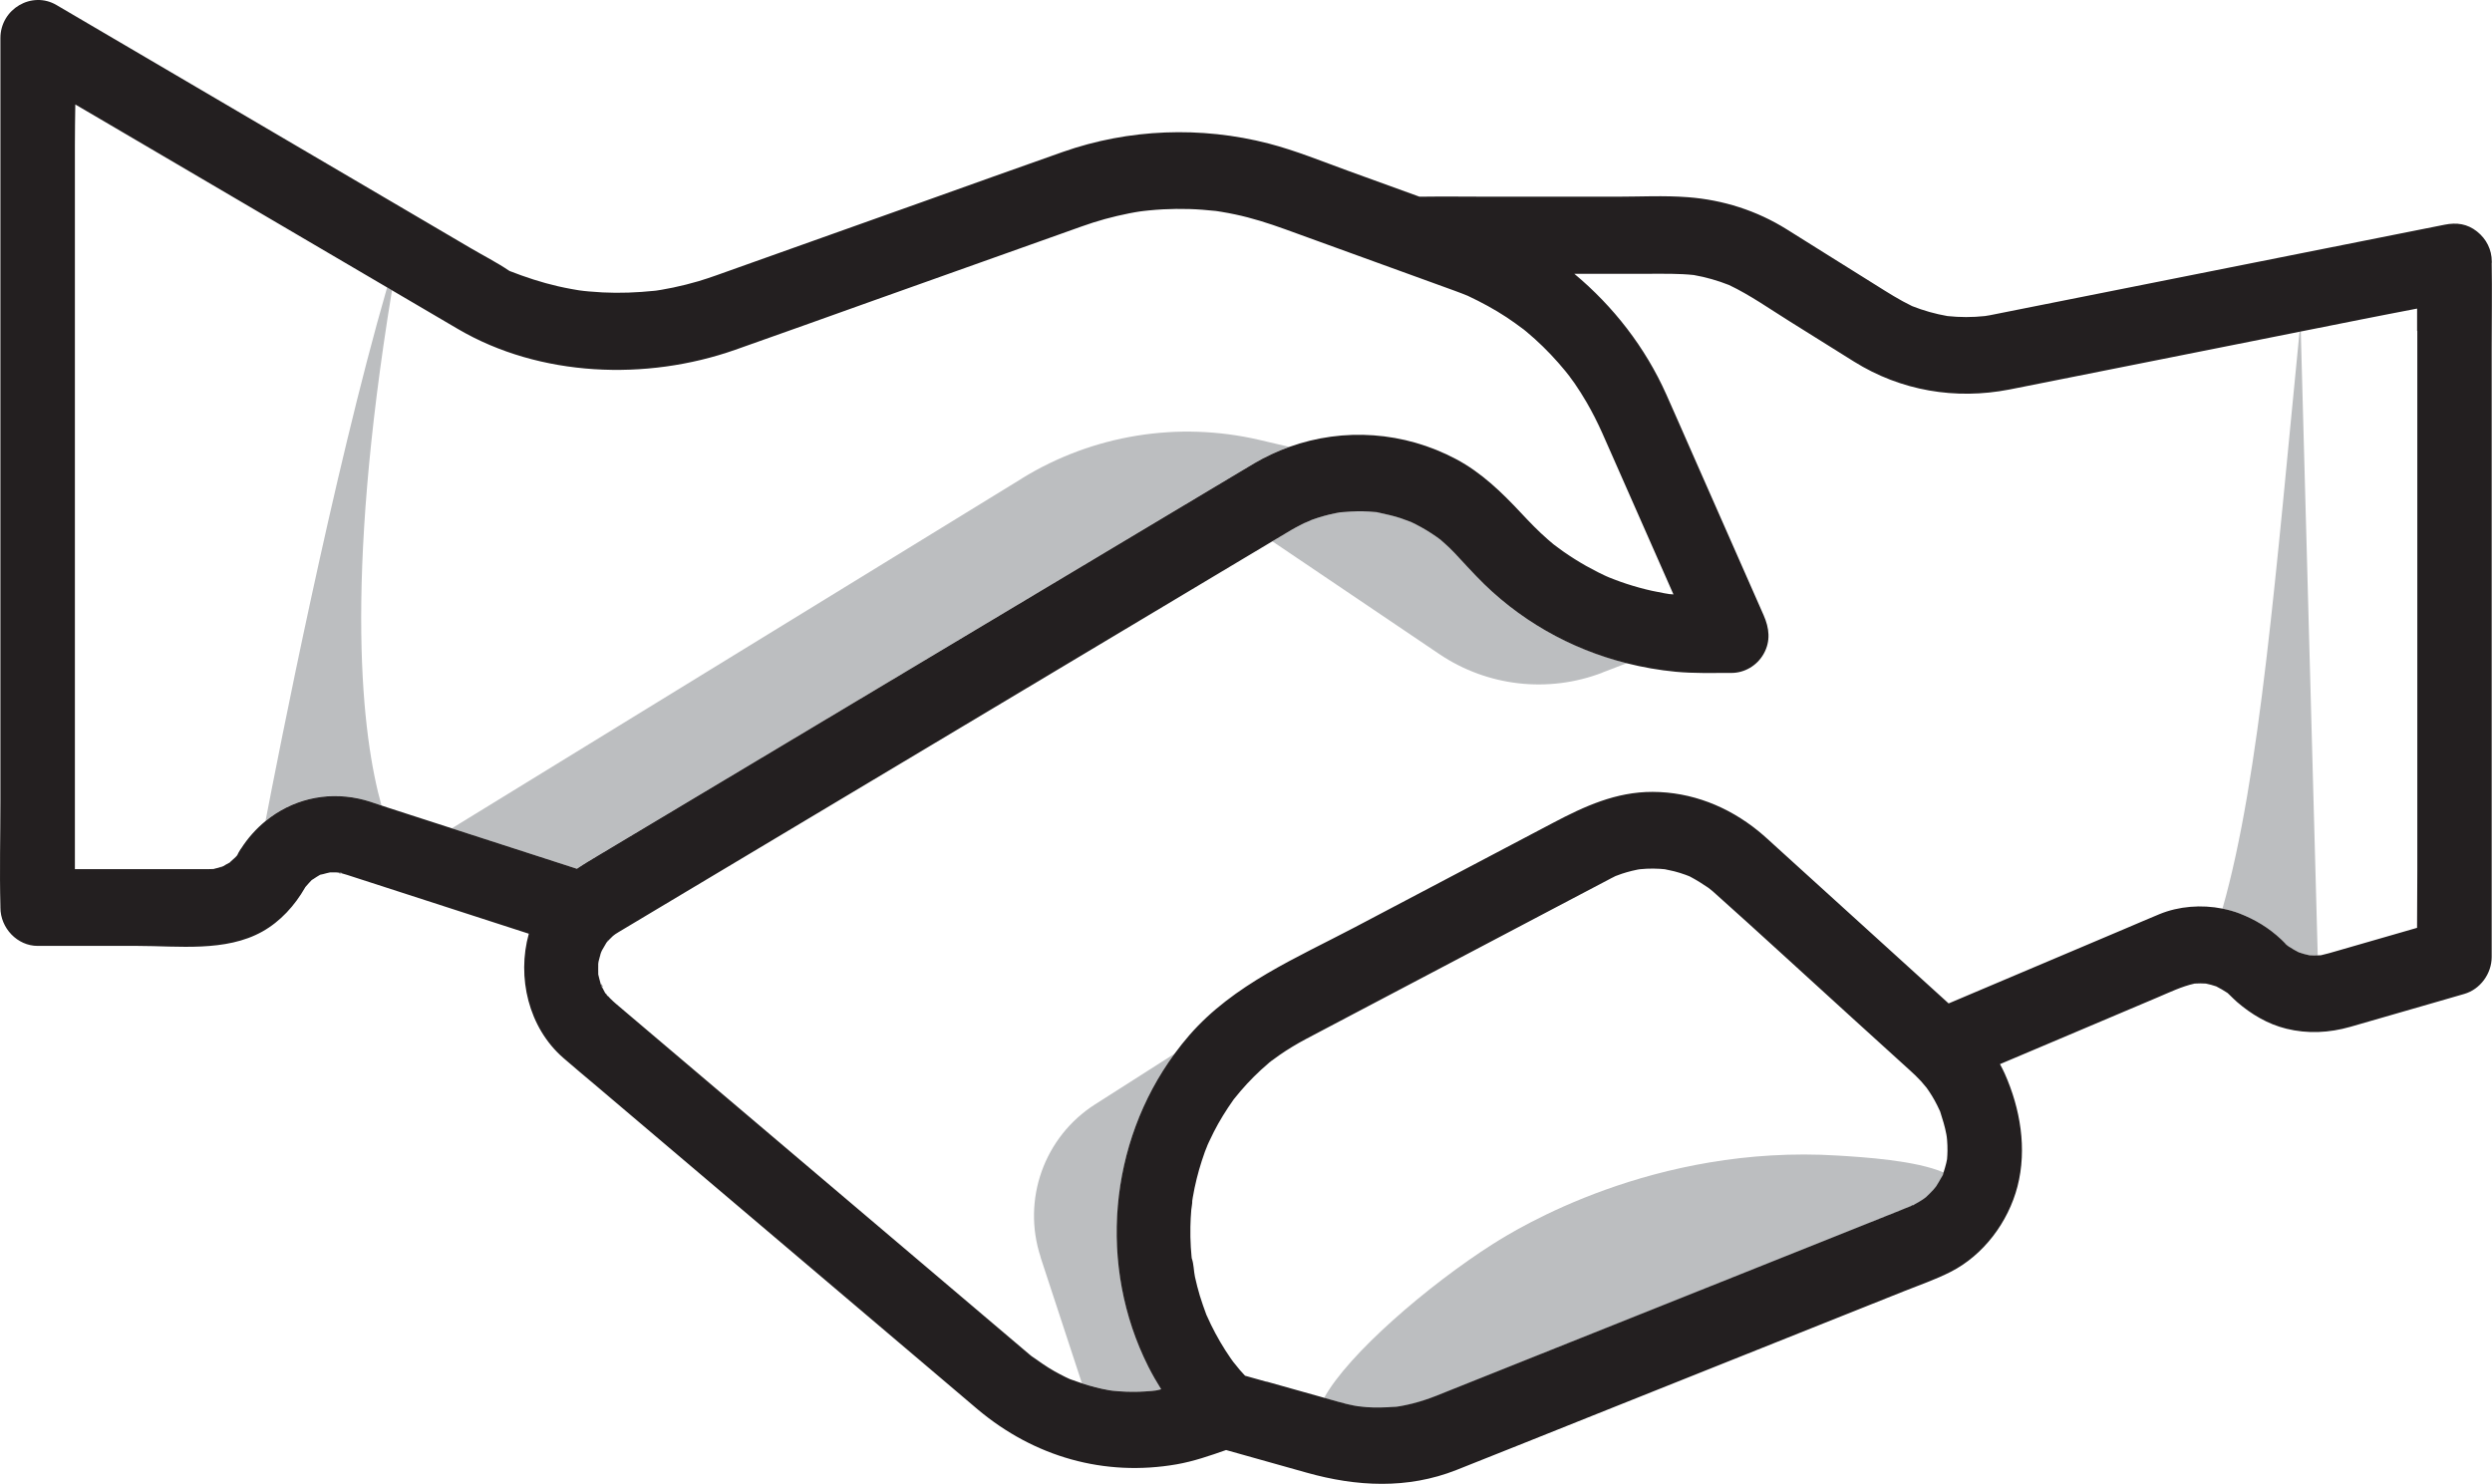 <?xml version="1.0" encoding="UTF-8"?>
<svg id="Layer_2" xmlns="http://www.w3.org/2000/svg" viewBox="0 0 486.78 289.89">
  <defs>
    <style>
      .cls-1 {
        fill: none;
      }

      .cls-2 {
        fill: #bcbec0;
      }

      .cls-3 {
        fill: #231f20;
      }
    </style>
  </defs>
  <g id="Layer_1-2" data-name="Layer_1">
    <g>
      <path class="cls-1" d="M118.75,194.62s-.26-.35-.46-.57c.19.33.36.58.46.57Z"/>
      <path class="cls-1" d="M329.89,171.16c-.18-.09-.15-.07,0,0h0Z"/>
      <path class="cls-1" d="M117.21,186.51s.1-.15.16-.31c-.07.16-.14.31-.16.31Z"/>
      <path class="cls-1" d="M248.13,207.45c.21-.16.46-.34.45-.34-.12.05-.29.19-.45.34Z"/>
      <path class="cls-1" d="M232.87,246.33c.07.73.04.4,0,0h0Z"/>
      <path class="cls-1" d="M258.64,273.11c4.66-8.52,20.25-21.98,33.05-30.13,4.57-2.91,31.35-19.45,67.3-17.22,5.05.31,15.24.95,20.68,3.32.18-.6.38-1.19.52-1.81.06-.25.09-.52.16-.77.04-.54.07-1.08.08-1.62,0-.72-.03-1.45-.08-2.17,0-.1-.03-.34-.06-.56-.03-.2-.07-.41-.08-.5-.28-1.51-.73-2.95-1.2-4.41-.02-.05-.03-.08-.04-.12,0-.02-.02-.03-.03-.05-.19-.36-.34-.73-.52-1.09-.32-.63-.66-1.25-1.03-1.86-.33-.54-.69-1.07-1.05-1.58-.14-.14-.88-1.05-1.08-1.27-.28-.31-.57-.6-.87-.89-.06-.06-.12-.12-.17-.18-.34-.33-.69-.66-1.05-.98-3.73-3.41-7.48-6.79-11.22-10.19-9.11-8.28-18.17-16.64-27.35-24.84-.24-.21-.67-.54-.83-.67-1.16-.8-2.34-1.54-3.59-2.2-.07-.03-.11-.06-.16-.08-.25-.1-.5-.2-.75-.29-.72-.26-1.45-.48-2.19-.68-.62-.16-1.26-.26-1.88-.41-.32-.02-.64-.06-.96-.08-.85-.05-1.71-.06-2.56-.02-.22,0-.93.07-1.32.1-.18.03-.36.06-.45.07-.38.07-.75.16-1.13.25-.66.16-1.31.35-1.95.56-.43.14-.84.31-1.26.46,0,0,0,0,0,0-.25.14-.57.28-.81.41-.08.04-.16.08-.24.13-3.62,1.89-7.23,3.81-10.85,5.71-13.07,6.89-26.14,13.77-39.22,20.66-3.12,1.64-6.24,3.27-9.35,4.93-1.8.96-3.55,2.01-5.23,3.18-.61.43-1.19.9-1.8,1.32-.03.02-.04.02-.06.04-.07.07-.14.13-.2.18-.99.84-1.95,1.72-2.87,2.64-.91.91-1.79,1.85-2.62,2.83-.36.43-.71.86-1.07,1.3-.08.1-.14.17-.2.24-.03.05-.06.09-.11.15-1.41,2.01-2.71,4.09-3.83,6.28-.32.63-.63,1.27-.93,1.92-.04.1-.23.5-.39.86.28-.61-.3.76-.41,1.07-.22.59-.42,1.19-.61,1.79-.75,2.32-1.33,4.69-1.75,7.1-.04.24-.08.47-.11.71.03.54-.15,1.21-.19,1.75-.09,1.1-.15,2.2-.17,3.3-.03,1.34,0,2.68.08,4.02.03.55.07,1.1.13,1.66.02.16.03.32.05.49.4,1.04.4,2.54.63,3.63.27,1.25.59,2.49.96,3.71.37,1.23.81,2.44,1.25,3.64,0,.02.01.04.02.06.02.05.05.1.08.16.27.59.53,1.18.82,1.77,1.12,2.3,2.41,4.5,3.86,6.59.17.24.34.48.52.72.44.5.84,1.05,1.27,1.56.32.38.67.73,1,1.1,1.4.39,2.8.79,4.2,1.18,3.63,1.02,7.26,2.04,10.89,3.06.11.03.23.06.34.1Z"/>
      <path class="cls-1" d="M41.6,169.79s.07-.02.11-.03c0,0,0,0,0,0-.43.07-1.3.31-.1.03Z"/>
      <path class="cls-1" d="M232.84,235.11c-.12.71-.06.4,0,0h0Z"/>
      <path class="cls-1" d="M297.73,64.45c.1.08.2.17.31.25-.04-.04-.18-.15-.31-.25Z"/>
      <path class="cls-1" d="M326.27,116.11c-.07-.01-.13-.02-.18-.03-.02,0-.05,0-.08-.01.09.01.17.03.26.04Z"/>
      <path class="cls-1" d="M117.5,185.82c.08-.27.11-.42,0,0h0Z"/>
      <path class="cls-1" d="M74.52,157.37c.35.12.69.24,1.04.35,4.24,1.37,8.47,2.74,12.71,4.11l111.39-68.37c13.84-8.5,30.48-11.2,46.3-7.52l5.88,1.37c10.61-3.81,22.4-3.01,32.57,2.39,4.92,2.61,8.89,6.46,12.69,10.52,1.67,1.78,3.35,3.54,5.19,5.14.38.33.78.65,1.16.99.65.48,1.29.97,1.96,1.44,1.42.99,2.88,1.92,4.38,2.76.79.45,1.6.88,2.41,1.28.36.18.73.36,1.09.53.07.03.27.13.45.21.21.09.49.21.58.25.37.15.75.3,1.13.44.75.29,1.52.55,2.28.81,1.63.53,3.29.99,4.96,1.36.79.18,1.58.33,2.38.47.18.03.35.06.53.09-.21-.04-.23-.05.49.08.02,0,.04,0,.06,0,.24.02.48.03.72.06-4.07-9.24-8.15-18.48-12.22-27.71-.56-1.27-1.11-2.54-1.68-3.8-.92-2.08-1.95-4.1-3.09-6.06-.73-1.26-1.51-2.48-2.33-3.68-.17-.25-1.24-1.67-.9-1.25-.3-.39-.6-.77-.91-1.15-1.82-2.23-3.8-4.31-5.93-6.24-.57-.51-1.14-1.01-1.73-1.5-.02-.01-.03-.03-.05-.04.05.04-.04-.02-.38-.31-.04-.03-.08-.06-.11-.09-1.08-.79-2.15-1.58-3.26-2.32-2.4-1.58-4.92-2.94-7.51-4.16-.04-.02-.06-.03-.1-.05,0,0,0,0-.01,0-.36-.14-.71-.29-1.07-.43-.45-.18-.9-.35-1.36-.51-.1-.04-.2-.07-.3-.11-3.29-1.2-6.59-2.39-9.89-3.59-.17-.05-.34-.12-.5-.18-7.52-2.73-15.04-5.46-22.57-8.19-3.19-1.16-6.41-2.18-9.72-2.88-.9-.19-1.8-.36-2.71-.51-.11-.02-.56-.08-.83-.13-.14-.02-.28-.03-.3-.04-1.71-.18-3.42-.32-5.13-.37-1.71-.05-3.43-.03-5.14.06-.91.05-1.83.12-2.74.21-.34.03-.68.07-1.02.11-.1.01-.51.07-.78.1-.39.07-1.06.18-1.03.17-.34.06-.68.12-1.02.19-.79.15-1.58.32-2.36.51-1.57.37-3.13.8-4.68,1.29-.78.25-1.56.52-2.33.79-1.22.43-2.44.87-3.67,1.31-12.31,4.38-24.62,8.77-36.93,13.15-9,3.21-17.99,6.45-27.01,9.62-17.29,6.08-38.09,5.36-54.15-4.08-4.29-2.52-8.57-5.03-12.86-7.55-9.48,57.84-5.83,87.15-2.05,100.65Z"/>
      <path class="cls-1" d="M118.83,183.64s-.14.17-.29.41c.17-.19.33-.39.29-.41Z"/>
      <path class="cls-1" d="M297.42,64.19c.1.08.16.14.24.2.02.02.05.04.07.06-.1-.08-.21-.17-.31-.25Z"/>
      <path class="cls-1" d="M75.62,56.16c-5.11-3-10.21-5.99-15.32-8.99-12.61-7.4-25.23-14.81-37.84-22.21-2.59-1.52-5.17-3.04-7.76-4.55-.04,2.66-.08,5.32-.08,7.96v141.43h25.39c.25,0,.49,0,.74,0,.1,0,.65-.02.95-.03,0,0,0,0,.01,0,.31-.07.63-.14.94-.23.34-.1.67-.21,1-.33.17-.11.34-.22.49-.3.17-.1.48-.24.74-.4.06-.06.11-.12.2-.21.36-.37.89-.76,1.25-1.2.07-.17.16-.37.25-.51.16-.25.28-.48.44-.74,1.36-2.13,3-3.96,4.85-5.47,2.47-12.9,13.19-67.72,23.75-104.21Z"/>
      <path class="cls-1" d="M41.9,169.75s-.08,0-.19,0c0,0,0,0,0,0,.11,0,.19,0,.19-.01Z"/>
      <path class="cls-1" d="M43.64,169.22c-.23.1-.45.21-.68.31.22-.05.46-.18.68-.31Z"/>
      <path class="cls-1" d="M425.76,69.45c-9.49,1.89-18.99,3.78-28.48,5.67-1.6.32-3.19.64-4.79.95-10.49,2.04-21.14.26-30.31-5.47-4.2-2.62-8.4-5.26-12.6-7.88-3.85-2.41-7.68-5.12-11.79-7.07-2.24-.89-4.55-1.55-6.91-1.96-2.88-.3-5.79-.24-8.68-.24h-14.65c7.61,6.34,13.87,14.38,17.97,23.57,1.72,3.86,3.41,7.73,5.11,11.59,4.63,10.51,9.27,21.02,13.9,31.54,1.11,2.51,1.42,5.07,0,7.57-1.29,2.28-3.72,3.71-6.28,3.71-3.63,0-7.28.11-10.89-.23-3.24-.3-6.43-.87-9.57-1.66l-4.8,1.84c-10.58,4.06-22.47,2.69-31.86-3.65l-32.6-22.02c-2.02,1.21-4.04,2.41-6.06,3.62-11.36,6.79-22.72,13.59-34.08,20.38-14.17,8.47-28.34,16.95-42.52,25.42-11.51,6.88-23.02,13.76-34.53,20.64-2.99,1.79-5.98,3.57-8.96,5.36-.5.3-1,.59-1.49.89-.07.04-.38.23-.67.42-.14.1-.37.26-.47.36-.23.23-.47.45-.69.68-.17.17-.32.36-.49.53-.03.03-.04.04-.07.07-.34.56-.84,1.43-.9,1.55-.03.06-.1.23-.18.41-.16.59-.35,1.16-.48,1.76-.02.09-.04.25-.06.42,0,.67-.02,1.32,0,1.99,0,.03,0,.05,0,.08,0,0,0,0,0,.02.16.61.27,1.22.47,1.82,0,0,0,.01.02.04.08.03.37.44.32.73.15.3.36.72.55,1.08.06.06.14.14.25.26.23.24.44.5.67.73.37.38.75.72,1.15,1.07.61.53,1.23,1.04,1.84,1.56,3.6,3.05,7.19,6.1,10.79,9.15,12.01,10.19,24.02,20.38,36.04,30.57,9.82,8.33,19.64,16.66,29.46,24.99.88.74,1.75,1.49,2.63,2.23.08.06.15.13.23.19.01.01.03.02.04.03.08.07.14.12.19.16.02.01.03.02.05.03,1.44,1,2.85,2.02,4.37,2.88.71.4,1.43.78,2.16,1.14.27.13.55.26.83.39.06.02.13.05.21.08.72.27,1.45.52,2.18.76l-8.09-24.65c-3.68-11.21.71-23.48,10.65-29.83l15.56-9.92c.91-1.24,1.87-2.44,2.88-3.61,8.63-9.91,20.99-15.11,32.27-21.05,12.93-6.81,25.85-13.62,38.78-20.43,6.16-3.25,12.27-6.05,19.42-6.04,7.59.02,14.71,2.83,20.64,7.63,1.26,1.02,2.44,2.13,3.63,3.22,10.64,9.66,21.28,19.33,31.92,28.99.55.5,1.1,1,1.64,1.49,1.56-.66,3.11-1.32,4.67-1.98,9.93-4.2,19.85-8.41,29.78-12.61,2.25-.95,4.49-1.93,6.75-2.86,3.77-1.55,8.22-1.89,12.3-1.07,7.37-25.83,10.49-66.63,15.06-112.75-7.81,1.56-15.62,3.11-23.43,4.67Z"/>
      <path class="cls-1" d="M117.52,192.56s0,.02.01.02c-.06-.16-.12-.31-.15-.39-.05-.02-.04.07.14.36Z"/>
      <path class="cls-1" d="M66.02,170.47c.11.01.22.02.33.03-.26-.08-.35-.07-.33-.03Z"/>
      <path class="cls-1" d="M117.68,193.04s.02-.08.03-.12c-.08-.16-.14-.29-.17-.35.08.22.16.44.15.46Z"/>
      <path class="cls-1" d="M449.44,64.73l3.31,121.93c.2,0,.4,0,.59-.02,1.05-.22,2.08-.54,3.12-.84,5.22-1.51,10.44-3.02,15.67-4.52,0-3.7.05-7.41.05-11.1V60.25c-3.65.71-7.3,1.4-10.94,2.13-3.93.78-7.87,1.57-11.8,2.35Z"/>
      <path class="cls-1" d="M66.35,170.5s.06.02.11.03c.06.02.13.04.19.05.04-.02.08-.04.11-.07-.01.02-.2,0-.41-.02Z"/>
      <path class="cls-1" d="M326.01,116.07c-.14-.02-.27-.05-.41-.07.11.02.28.05.41.07Z"/>
      <path class="cls-2" d="M291.7,242.98c-12.8,8.15-28.39,21.61-33.05,30.13.95.27,1.9.54,2.85.8.54.15,1.08.3,1.62.43.78.19,1.58.34,2.37.48-.66-.13.99.1,1.38.13,1.91.14,3.8.08,5.71-.06.02,0,.13-.01.26-.02.26-.04.7-.1.81-.12.78-.14,1.55-.3,2.31-.5,1.59-.4,3.14-.92,4.67-1.52.86-.34,1.73-.69,2.59-1.04,10.93-4.37,21.85-8.73,32.78-13.1,14.01-5.6,28.01-11.19,42.02-16.79,4.39-1.75,8.77-3.5,13.16-5.26.74-.3,1.48-.61,2.23-.9-.28.08,0-.24.47-.22.58-.32,1.16-.64,1.71-1,.09-.06.44-.32.66-.48.51-.48,1.01-.96,1.48-1.49.06-.07.3-.38.48-.59,0-.01.02-.03.03-.04.32-.52.64-1.02.93-1.56.09-.16.26-.41.39-.66.01-.07.03-.15.06-.25.03-.09.06-.18.08-.27-5.44-2.37-15.63-3.01-20.68-3.32-35.95-2.24-62.73,14.31-67.3,17.22Z"/>
      <path class="cls-2" d="M378.19,231.88s0-.01.01-.02c0,0,0,.01-.01.02-.25.36-.57.93,0,0Z"/>
      <path class="cls-2" d="M373.55,235.6c.08-.03.16-.06.24-.09.04-.01.13-.07.17-.07-.03,0-.06,0-.09,0-.05.03-.1.05-.15.08-.07.04-.11.06-.16.08Z"/>
      <path class="cls-2" d="M378.39,231.65s-.09.08-.17.18c0,0,0,.01-.01.02.1-.12.17-.21.19-.2Z"/>
      <path class="cls-2" d="M447.3,185.16c-.11-.11-.19-.19-.27-.27-.03-.02-.06-.04-.1-.06.13.11.26.22.37.33Z"/>
      <path class="cls-2" d="M446.43,184.37c-.14-.08.04.16.31.34.06.04.13.08.19.12-.07-.06-.14-.12-.21-.19-.1-.09-.19-.18-.28-.28Z"/>
      <path class="cls-2" d="M449.19,64.78c-4.57,46.12-7.69,86.92-15.06,112.75,1.14.23,2.25.53,3.31.94,3.08,1.19,5.73,2.8,8.17,5.09.28.26.55.54.82.81.08.05.26.2.59.52.64.43,1.31.82,1.99,1.17.68.24,1.38.43,2.08.58.55.04,1.1.04,1.65.02l-3.31-121.93c-.08.02-.17.03-.25.05Z"/>
      <path class="cls-2" d="M70.06,156.02c1.51.32,2.99.85,4.46,1.35-3.78-13.5-7.43-42.81,2.05-100.65l-.95-.56c-10.55,36.49-21.27,91.31-23.75,104.21,5.03-4.11,11.59-5.78,18.19-4.36Z"/>
      <path class="cls-2" d="M203.25,245.59l8.09,24.65c.89.29,1.78.57,2.7.79.78.19,1.56.36,2.35.51.07.01.25.04.42.08.22.03.51.07.62.08,1.7.18,3.4.24,5.11.19.81-.02,1.61-.07,2.41-.15.3-.03.6-.06.9-.1.06-.01.11-.02.18-.04.27-.05.54-.13.81-.19-.9-1.43-1.74-2.9-2.5-4.4-9.91-19.68-7.72-43.71,5.14-61.18l-15.56,9.92c-9.95,6.34-14.33,18.62-10.65,29.83Z"/>
      <path class="cls-2" d="M312.99,131.4l4.8-1.84c-11.06-2.79-21.28-8.55-29.38-17.01-1.16-1.21-2.29-2.44-3.43-3.66-.6-.65-1.21-1.29-1.84-1.91-.54-.52-1.1-1.01-1.66-1.5-.62-.42-.64-.46-.49-.36-.11-.08-.23-.17-.34-.25-1.3-.92-2.66-1.74-4.08-2.46-.3-.15-.61-.29-.92-.45-.64-.24-1.28-.5-1.93-.71-1.49-.49-2.99-.81-4.51-1.15-.07-.02-.15-.04-.24-.06-.19-.02-.37-.02-.54-.04-.73-.07-1.46-.11-2.18-.13-1.49-.04-2.95.06-4.43.2-.34.07-.68.12-1.02.19-.73.15-1.45.32-2.16.52-.81.23-1.61.48-2.4.77-.49.18-2.39,1.14-.88.33-1.02.55-2.06,1.03-3.06,1.62-.43.25-.86.51-1.29.77-.83.49-1.65.99-2.48,1.48l32.6,22.02c9.39,6.34,21.28,7.7,31.86,3.65Z"/>
      <path class="cls-2" d="M281.43,105.42c-.12-.1-.32-.25-.44-.32.15.12.31.23.46.34,0,0-.02-.01-.02-.02Z"/>
      <path class="cls-2" d="M281.56,105.53s-.07-.06-.11-.08c0,0,.02.01.02.02.03.02.05.04.09.06Z"/>
      <path class="cls-2" d="M199.65,93.46l-111.39,68.37c8.13,2.63,16.26,5.26,24.39,7.89,1.47-1,3-1.89,4.55-2.82,3.83-2.29,7.66-4.58,11.49-6.87,12.65-7.57,25.31-15.13,37.96-22.7,14.35-8.58,28.7-17.16,43.05-25.74,10.1-6.04,20.2-12.08,30.3-18.12,1.65-.98,3.29-1.98,4.94-2.95,2.22-1.3,4.52-2.37,6.88-3.22l-5.88-1.37c-15.82-3.68-32.46-.98-46.3,7.52Z"/>
      <path class="cls-3" d="M281.48,105.47s-.02-.01-.02-.02c-.16-.11-.31-.22-.46-.34-.15-.1-.13-.06.49.36Z"/>
      <path class="cls-3" d="M117.39,192.19c.03.07.09.22.15.39.03.06.1.19.17.35.04-.3-.24-.7-.32-.73Z"/>
      <path class="cls-3" d="M325.59,116c.14.02.27.04.41.07.03,0,.05,0,.08.01-.72-.13-.7-.12-.49-.08Z"/>
      <path class="cls-3" d="M298.03,64.7c-.1-.08-.2-.17-.31-.25-.02-.02-.05-.04-.07-.06.34.29.43.35.38.31Z"/>
      <path class="cls-3" d="M373.39,235.66c.05-.02.1-.04.16-.06.05-.02.1-.04.16-.08.05-.03.1-.05.15-.08-.46-.02-.75.3-.47.22Z"/>
      <path class="cls-3" d="M378.21,231.85s0-.01.01-.02c0,.01-.02.03-.03.04,0,0,0-.01.01-.02Z"/>
      <path class="cls-3" d="M66.35,170.5c-.11-.01-.23-.02-.33-.03.03.07.39.23.64.12-.06-.02-.13-.03-.19-.05-.05-.02-.07-.02-.11-.03Z"/>
      <path class="cls-3" d="M41.71,169.76s0,0,0,0c0,0,0,0-.01,0,0,0,0,0,0,0Z"/>
      <path class="cls-3" d="M486.74,51.36c0-.08,0-.15,0-.23,0-2.38-1.07-4.46-2.87-5.89-1.92-1.53-3.99-1.81-6.34-1.34-3,.6-5.99,1.19-8.99,1.79-7.18,1.43-14.36,2.86-21.53,4.29-8.64,1.72-17.28,3.44-25.92,5.16-7.39,1.47-14.77,2.94-22.16,4.41-3.41.68-6.82,1.37-10.24,2.04-.33.06-.66.11-.98.16-2.43.26-4.87.26-7.3,0-2.36-.41-4.66-1.06-6.89-1.94-2.48-1.19-4.79-2.67-7.12-4.13-3.33-2.08-6.65-4.16-9.98-6.24-2.46-1.54-4.93-3.09-7.39-4.63-5.89-3.68-12.43-5.75-19.29-6.28-4.65-.36-9.39-.1-14.05-.1h-23.99c-4.8,0-9.61-.07-14.42,0-4.61-1.67-9.21-3.34-13.82-5.01-5.16-1.87-10.33-4-15.65-5.38-13.18-3.41-27.32-2.89-40.19,1.64-9.24,3.25-18.46,6.57-27.69,9.86-12.19,4.34-24.38,8.69-36.58,13.03-1.14.41-2.28.81-3.42,1.22-1.16.41-2.32.8-3.49,1.15-1.63.48-3.28.89-4.94,1.24-.77.16-1.55.31-2.32.44-.34.06-.68.11-1.02.16-.09.01-.22.02-.38.04-3.35.34-6.7.48-10.06.31-.89-.05-1.79-.11-2.68-.19-.33-.03-.67-.07-1-.1-.11-.01-.53-.07-.79-.1-.13-.02-.25-.04-.27-.04-.44-.08-.89-.15-1.33-.23-.88-.16-1.77-.34-2.64-.54-3.24-.74-6.38-1.78-9.48-2.99-.02-.02-.03-.03-.06-.04-2.41-1.63-5.06-2.97-7.56-4.44-5.01-2.94-10.02-5.88-15.03-8.83-12.81-7.52-25.61-15.03-38.42-22.55C29.75,11.97,21.04,6.86,12.34,1.75c-.44-.26-.88-.51-1.31-.77C6.25-1.83.08,1.72.08,7.46v148.93c0,6.86-.18,13.75,0,20.61,0,.1,0,.2,0,.3,0,4.05,3.33,7.5,7.27,7.5h19.56c7.91,0,17.16,1.23,24.35-2.81,3.5-1.96,6.32-5.07,8.33-8.58.03-.05.04-.07.06-.11.23-.27.46-.54.71-.8.16-.16.34-.38.53-.57.08-.04.17-.1.3-.18.41-.25.88-.61,1.35-.85.18-.03.4-.07.55-.12.46-.14.92-.23,1.38-.34.04,0,.07,0,.12,0,.36.02.73-.02,1.08,0,.05,0,.19.01.34.03-.02-.04.08-.04.33.03.21.02.4.03.41.02-.03.04-.07.05-.11.07.38.12.77.21,1.14.33.73.23,1.46.47,2.19.71,7.54,2.44,15.07,4.88,22.61,7.32,3.57,1.16,7.15,2.31,10.72,3.47-2.37,8.48-.07,18.33,6.72,24.25,2.11,1.84,4.26,3.62,6.4,5.43,11.22,9.52,22.45,19.04,33.67,28.56,11.38,9.65,22.75,19.3,34.13,28.95,2.26,1.92,4.51,3.84,6.77,5.75,11.07,9.29,24.77,13.18,38.88,10.72,3.3-.58,6.47-1.68,9.63-2.79,5.24,1.47,10.48,2.95,15.73,4.42,9.73,2.74,19.68,3.27,29.27-.52,8.88-3.51,17.74-7.09,26.62-10.63,14.77-5.9,29.55-11.81,44.32-17.71,5.47-2.18,10.93-4.37,16.4-6.55,3.05-1.22,6.26-2.32,9.2-3.82,6.36-3.23,11.23-9.66,13.05-16.68,1.9-7.36.55-15.21-2.48-22.03-.29-.65-.61-1.26-.94-1.87,2.14-.91,4.29-1.82,6.43-2.72,8.11-3.44,16.23-6.87,24.34-10.31,2.37-1,4.74-2.16,7.25-2.71.74-.05,1.47-.05,2.21,0,.68.14,1.35.32,2.02.55.76.39,1.49.81,2.21,1.29.15.14.31.28.45.43.47.45.92.92,1.41,1.34,2.81,2.42,6,4.31,9.59,5.2,4.18,1.04,8.41.82,12.53-.36,5.63-1.62,11.25-3.25,16.88-4.87,1.8-.52,3.59-1.04,5.39-1.56,3.08-.89,5.34-3.93,5.34-7.23v-119.04c0-5.51.09-11.03,0-16.55ZM42.96,169.53c.23-.1.45-.21.68-.31-.23.14-.46.26-.68.31ZM47.03,165.84c-.17.26-.29.48-.44.74-.09.14-.18.34-.25.51-.35.45-.88.84-1.25,1.2-.09.09-.14.15-.2.21-.26.16-.56.3-.74.4-.15.09-.32.2-.49.3-.33.12-.66.23-1,.33-.31.09-.63.16-.94.23.11-.02.18-.02.19,0,0,0-.08,0-.19.01-.04,0-.07.02-.11.03-1.2.28-.32.05.1-.03-.3.01-.85.03-.95.03-.25,0-.49,0-.74,0H14.63V28.37c0-2.65.04-5.3.08-7.96,2.59,1.52,5.17,3.04,7.76,4.55,12.61,7.4,25.23,14.81,37.84,22.21,5.11,3,10.21,5.99,15.32,8.99l.95.56c4.29,2.52,8.57,5.03,12.86,7.55,16.07,9.43,36.86,10.16,54.15,4.08,9.02-3.17,18.01-6.41,27.01-9.62,12.31-4.38,24.62-8.77,36.93-13.15,1.22-.44,2.44-.87,3.67-1.31.77-.27,1.55-.54,2.33-.79,1.54-.49,3.1-.92,4.68-1.29.78-.18,1.57-.35,2.36-.51.34-.07.68-.13,1.02-.19-.03,0,.65-.11,1.03-.17.27-.04.68-.09.78-.1.34-.04.68-.08,1.02-.11.91-.09,1.82-.16,2.74-.21,1.71-.09,3.43-.11,5.14-.06,1.72.05,3.42.19,5.13.37.02,0,.16.02.3.04.26.04.72.11.83.13.91.15,1.81.32,2.71.51,3.32.7,6.53,1.73,9.72,2.88,7.52,2.73,15.04,5.46,22.57,8.19.17.07.33.13.5.18,3.3,1.2,6.6,2.39,9.89,3.59.1.04.2.07.3.11.45.17.91.34,1.36.51.36.14.71.29,1.07.43,0,0,0,0,.01,0,.03.02.06.03.1.05,2.59,1.22,5.11,2.58,7.51,4.16,1.12.73,2.19,1.53,3.26,2.32.03.02.07.05.11.09-.07-.06-.14-.11-.24-.2.1.09.21.17.31.25.13.11.26.22.31.25.02.01.03.03.05.04.58.49,1.16.99,1.73,1.5,2.12,1.92,4.1,4.01,5.93,6.24.31.38.61.77.91,1.15-.34-.42.73,1,.9,1.25.82,1.2,1.6,2.42,2.33,3.68,1.14,1.96,2.16,3.98,3.09,6.06.56,1.26,1.12,2.53,1.68,3.8,4.07,9.24,8.15,18.48,12.22,27.71-.24-.02-.48-.03-.72-.06-.02,0-.04,0-.06,0,.06.01.12.02.18.03-.09-.02-.17-.03-.26-.04-.14-.02-.3-.05-.41-.07-.18-.03-.35-.06-.53-.09-.8-.14-1.59-.3-2.38-.47-1.67-.37-3.33-.83-4.96-1.36-.77-.25-1.53-.52-2.28-.81-.38-.14-.75-.29-1.13-.44-.09-.04-.37-.16-.58-.25-.18-.09-.38-.18-.45-.21-.37-.17-.73-.35-1.09-.53-.81-.41-1.62-.84-2.41-1.28-1.5-.85-2.96-1.77-4.38-2.76-.66-.46-1.3-.96-1.96-1.44-.38-.33-.78-.65-1.16-.99-1.84-1.6-3.52-3.36-5.19-5.14-3.8-4.07-7.77-7.91-12.69-10.52-10.17-5.4-21.96-6.2-32.57-2.39-2.36.85-4.67,1.92-6.88,3.22-1.65.97-3.3,1.97-4.94,2.95-10.1,6.04-20.2,12.08-30.3,18.12-14.35,8.58-28.7,17.16-43.05,25.74-12.65,7.57-25.31,15.13-37.96,22.7-3.83,2.29-7.66,4.58-11.49,6.87-1.55.93-3.08,1.82-4.55,2.82-8.13-2.63-16.26-5.26-24.39-7.89-4.24-1.37-8.47-2.74-12.71-4.11-.34-.11-.69-.23-1.04-.35-1.47-.5-2.95-1.03-4.46-1.35-6.6-1.42-13.16.25-18.19,4.36-1.84,1.51-3.49,3.33-4.85,5.47ZM118.83,183.64s-.12.22-.29.41c.15-.25.27-.43.29-.41ZM117.5,185.82c.11-.42.08-.27,0,0h0ZM117.37,186.2c-.06.16-.12.3-.16.31.02,0,.09-.15.16-.31ZM118.3,194.05c.19.22.49.56.46.57-.09.01-.27-.24-.46-.57ZM248.58,207.11s-.24.18-.45.34c.16-.15.32-.29.45-.34ZM232.84,235.11c-.06.4-.12.71,0,0h0ZM232.87,246.33c.04.4.07.73,0,0h0ZM247.4,269.95c-1.4-.39-2.8-.79-4.2-1.18-.33-.37-.68-.72-1-1.1-.43-.51-.83-1.05-1.27-1.56-.17-.24-.35-.48-.52-.72-1.45-2.09-2.74-4.3-3.86-6.59-.28-.58-.55-1.18-.82-1.77-.03-.07-.05-.11-.08-.16,0-.02-.01-.04-.02-.06-.44-1.21-.88-2.41-1.25-3.64-.37-1.22-.68-2.46-.96-3.71-.24-1.09-.23-2.59-.63-3.63-.02-.16-.03-.32-.05-.49-.05-.55-.09-1.1-.13-1.66-.08-1.34-.11-2.68-.08-4.02.02-1.1.08-2.21.17-3.3.04-.53.22-1.2.19-1.75.04-.24.07-.47.11-.71.41-2.4,1-4.78,1.75-7.1.19-.6.4-1.19.61-1.79.11-.3.69-1.68.41-1.07.16-.35.34-.76.39-.86.3-.65.61-1.28.93-1.92,1.12-2.2,2.42-4.28,3.83-6.28.04-.06.07-.1.11-.15.05-.06.12-.14.2-.24.36-.43.7-.87,1.07-1.3.84-.98,1.71-1.93,2.62-2.83.92-.92,1.88-1.8,2.87-2.64.06-.05.12-.11.2-.18.02-.02.03-.02.06-.04.61-.43,1.19-.9,1.8-1.32,1.68-1.17,3.43-2.22,5.23-3.18,3.11-1.65,6.23-3.28,9.35-4.93,13.07-6.89,26.14-13.77,39.22-20.66,3.62-1.9,7.22-3.82,10.85-5.71.08-.04.16-.08.24-.13.24-.13.56-.26.81-.41,0,0,0,0,0,0,.42-.15.84-.32,1.26-.46.64-.21,1.3-.4,1.95-.56.37-.09.75-.17,1.13-.25.08-.02.27-.04.45-.07.38-.03,1.1-.09,1.32-.1.85-.04,1.71-.03,2.56.02.32.02.64.06.96.08.62.15,1.26.25,1.88.41.74.19,1.47.42,2.19.68.25.09.5.19.75.29.05.03.1.05.16.08,1.25.66,2.43,1.4,3.59,2.2.16.13.59.46.83.67,9.18,8.2,18.23,16.56,27.35,24.84,3.74,3.4,7.49,6.78,11.22,10.19.35.32.7.65,1.05.98.06.06.11.12.17.18.29.29.59.58.87.89.2.22.94,1.13,1.08,1.27.36.52.73,1.04,1.05,1.58.37.6.71,1.22,1.03,1.86.18.36.34.74.52,1.09.01.02.02.04.03.05.01.04.02.08.04.12.47,1.46.92,2.9,1.2,4.41.02.09.05.3.08.5.02.22.05.46.06.56.06.72.09,1.45.08,2.17,0,.54-.04,1.08-.08,1.62-.07.25-.1.52-.16.77-.14.62-.34,1.21-.52,1.81-.03.09-.06.18-.08.27-.03.1-.05.18-.06.25-.14.25-.31.5-.39.66-.29.54-.61,1.05-.93,1.56.08-.11.15-.19.17-.18-.01,0-.09.09-.19.2,0,0,0,.01-.01.02-.57.92-.25.35,0,0-.18.22-.42.53-.48.59-.47.53-.97,1-1.48,1.49-.22.16-.57.42-.66.48-.56.37-1.13.68-1.71,1,.03,0,.06,0,.09,0-.04,0-.13.05-.17.07-.08.03-.16.06-.24.09-.05.02-.1.04-.16.06-.75.28-1.49.6-2.23.9-4.39,1.75-8.77,3.5-13.16,5.26-14.01,5.6-28.01,11.19-42.02,16.79-10.93,4.37-21.85,8.73-32.78,13.1-.86.35-1.73.69-2.59,1.04-1.53.6-3.08,1.12-4.67,1.52-.76.19-1.54.36-2.31.5-.11.02-.56.08-.81.12-.12.01-.23.02-.26.02-1.91.13-3.8.19-5.71.06-.39-.03-2.04-.26-1.38-.13-.79-.14-1.58-.29-2.37-.48-.54-.13-1.08-.28-1.62-.43-.95-.26-1.9-.53-2.85-.8-.11-.03-.23-.06-.34-.1-3.63-1.02-7.26-2.04-10.89-3.06ZM329.89,171.16c-.15-.07-.18-.09,0,0h0ZM472.19,64.62v105.55c0,3.7-.05,7.4-.05,11.1-5.22,1.51-10.44,3.02-15.67,4.52-1.05.3-2.07.61-3.12.84-.2.01-.4.01-.59.02-.55.02-1.1.02-1.65-.02-.71-.15-1.4-.34-2.08-.58-.69-.35-1.35-.73-1.99-1.17.09.08.17.16.27.27-.11-.12-.24-.23-.37-.33-.06-.04-.13-.08-.19-.12-.27-.19-.45-.43-.31-.34-.27-.27-.54-.54-.82-.81-2.44-2.29-5.09-3.89-8.17-5.09-1.06-.41-2.17-.71-3.31-.94-4.08-.82-8.53-.48-12.3,1.07-2.26.93-4.5,1.91-6.75,2.86-9.93,4.2-19.85,8.41-29.78,12.61-1.56.66-3.11,1.32-4.67,1.98-.54-.5-1.09-.99-1.64-1.49-10.64-9.66-21.28-19.33-31.92-28.99-1.2-1.09-2.38-2.2-3.63-3.22-5.93-4.8-13.04-7.61-20.64-7.63-7.14-.01-13.25,2.79-19.42,6.04-12.93,6.81-25.85,13.62-38.78,20.43-11.28,5.94-23.64,11.14-32.27,21.05-1.02,1.17-1.97,2.37-2.88,3.61-12.86,17.47-15.05,41.5-5.14,61.18.76,1.5,1.6,2.97,2.5,4.4-.27.06-.54.13-.81.19-.07.01-.12.02-.18.04-.3.03-.6.07-.9.1-.8.07-1.61.12-2.41.15-1.7.05-3.41-.01-5.11-.19-.1-.01-.39-.05-.62-.08-.17-.03-.35-.06-.42-.08-.79-.14-1.57-.31-2.35-.51-.91-.23-1.81-.5-2.7-.79-.73-.24-1.46-.5-2.18-.76-.08-.03-.15-.05-.21-.08-.28-.13-.55-.25-.83-.39-.73-.36-1.45-.74-2.16-1.14-1.53-.86-2.93-1.88-4.37-2.88-.02-.01-.03-.02-.05-.03-.05-.05-.11-.1-.19-.16-.01-.01-.03-.02-.04-.03-.08-.07-.15-.13-.23-.19-.88-.74-1.75-1.48-2.63-2.23-9.82-8.33-19.64-16.66-29.46-24.99-12.01-10.19-24.02-20.38-36.04-30.57-3.6-3.05-7.19-6.1-10.79-9.15-.61-.52-1.23-1.03-1.84-1.56-.39-.34-.78-.69-1.15-1.07-.23-.24-.44-.5-.67-.73-.11-.12-.19-.2-.25-.26-.2-.35-.41-.77-.55-1.08,0,.04,0,.08-.03.12.01-.02-.07-.25-.15-.46,0,0,0-.02-.01-.02-.17-.29-.18-.38-.14-.36-.01-.03-.02-.05-.02-.04-.19-.6-.31-1.21-.47-1.82,0,0,0,0,0-.02,0-.03,0-.05,0-.08-.02-.67,0-1.33,0-1.99.02-.17.04-.33.06-.42.13-.6.32-1.17.48-1.76.08-.18.15-.35.18-.41.06-.12.56-.99.9-1.55.03-.03.04-.04.07-.07.17-.17.32-.36.49-.53.22-.23.46-.45.69-.68.1-.1.33-.26.47-.36.3-.18.61-.38.67-.42.49-.3.99-.59,1.49-.89,2.99-1.79,5.98-3.57,8.96-5.36,11.51-6.88,23.02-13.76,34.53-20.64,14.17-8.47,28.34-16.95,42.52-25.42,11.36-6.79,22.72-13.59,34.08-20.38,2.02-1.21,4.04-2.41,6.06-3.62.83-.49,1.65-.99,2.48-1.48.43-.26.86-.52,1.29-.77,1-.59,2.04-1.07,3.06-1.62-1.51.81.39-.15.88-.33.79-.29,1.59-.54,2.4-.77.71-.2,1.43-.37,2.16-.52.34-.07.68-.12,1.02-.19,1.48-.13,2.94-.23,4.43-.2.73.02,1.46.06,2.18.13.16.02.35.02.54.04.09.02.17.05.24.06,1.52.34,3.03.65,4.51,1.15.65.22,1.29.47,1.93.71.3.15.61.29.92.45,1.41.72,2.78,1.54,4.08,2.46.11.08.23.16.34.25.12.07.32.21.44.32,0,0,.02.01.02.02.04.03.07.06.11.08-.04-.02-.05-.04-.09-.06.56.5,1.12.98,1.66,1.5.64.61,1.24,1.26,1.84,1.91,1.14,1.22,2.27,2.46,3.43,3.66,8.1,8.47,18.32,14.23,29.38,17.01,3.13.79,6.33,1.35,9.57,1.66,3.62.34,7.26.23,10.89.23,2.56,0,4.99-1.43,6.28-3.71,1.42-2.5,1.11-5.06,0-7.57-4.63-10.51-9.27-21.02-13.9-31.54-1.7-3.86-3.39-7.74-5.11-11.59-4.1-9.19-10.36-17.23-17.97-23.57h14.65c2.89,0,5.8-.06,8.68.24,2.37.42,4.67,1.07,6.91,1.96,4.1,1.95,7.94,4.67,11.79,7.07,4.2,2.63,8.4,5.26,12.6,7.88,9.17,5.73,19.82,7.5,30.31,5.47,1.6-.31,3.19-.64,4.79-.95,9.49-1.89,18.99-3.78,28.48-5.67,7.81-1.56,15.62-3.11,23.43-4.67.08-.02.17-.03.25-.05,3.93-.78,7.87-1.57,11.8-2.35,3.64-.73,7.3-1.42,10.94-2.13v4.37Z"/>
      <path class="cls-3" d="M446.72,184.64c.07.06.14.12.21.19.03.02.06.04.1.06-.33-.32-.51-.48-.59-.52.09.09.19.19.28.28Z"/>
    </g>
  </g>
</svg>